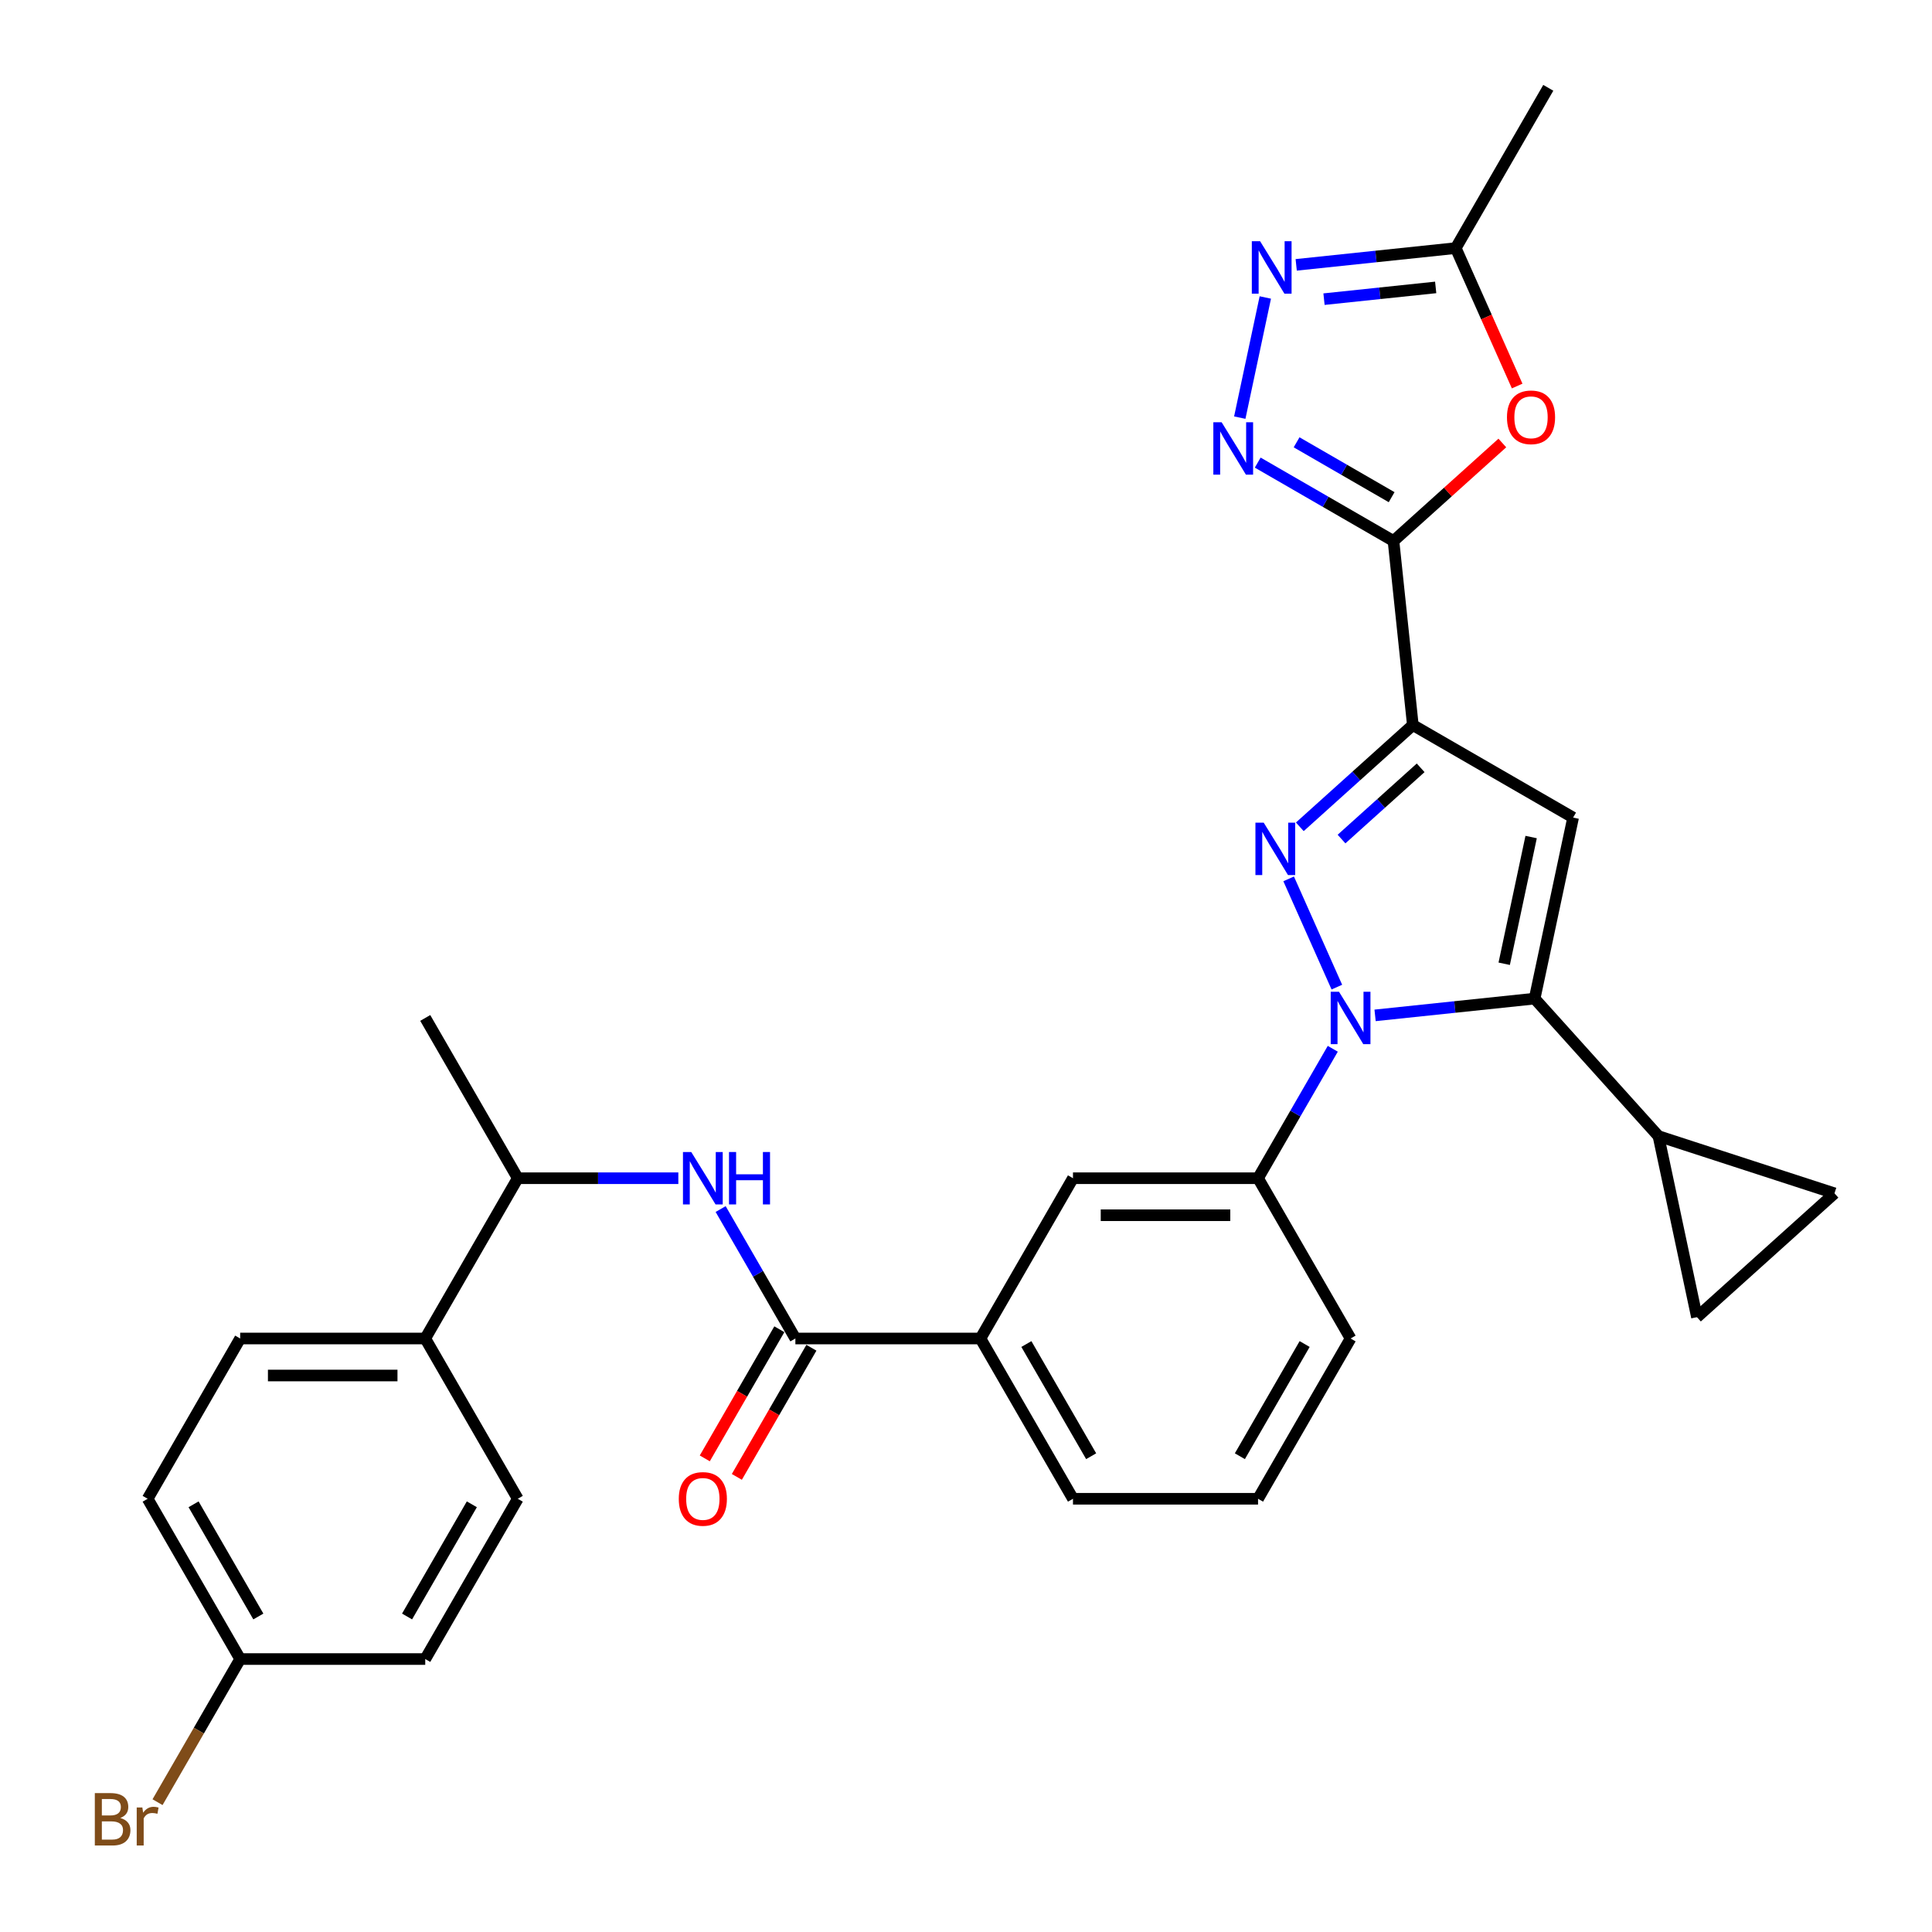 <?xml version='1.0' encoding='iso-8859-1'?>
<svg version='1.1' baseProfile='full'
              xmlns='http://www.w3.org/2000/svg'
                      xmlns:rdkit='http://www.rdkit.org/xml'
                      xmlns:xlink='http://www.w3.org/1999/xlink'
                  xml:space='preserve'
width='1000px' height='1000px' viewBox='0 0 1000 1000'>
<!-- END OF HEADER -->
<rect style='opacity:1.0;fill:#FFFFFF;stroke:none' width='1000' height='1000' x='0' y='0'> </rect>
<path class='bond-0' d='M 699.058,692.804 L 651.162,775.761' style='fill:none;fill-rule:evenodd;stroke:#000000;stroke-width:6px;stroke-linecap:butt;stroke-linejoin:miter;stroke-opacity:1' />
<path class='bond-0' d='M 675.282,695.668 L 641.755,753.738' style='fill:none;fill-rule:evenodd;stroke:#000000;stroke-width:6px;stroke-linecap:butt;stroke-linejoin:miter;stroke-opacity:1' />
<path class='bond-1' d='M 699.058,692.804 L 651.162,609.846' style='fill:none;fill-rule:evenodd;stroke:#000000;stroke-width:6px;stroke-linecap:butt;stroke-linejoin:miter;stroke-opacity:1' />
<path class='bond-2' d='M 651.162,775.761 L 555.372,775.761' style='fill:none;fill-rule:evenodd;stroke:#000000;stroke-width:6px;stroke-linecap:butt;stroke-linejoin:miter;stroke-opacity:1' />
<path class='bond-3' d='M 555.372,775.761 L 507.476,692.804' style='fill:none;fill-rule:evenodd;stroke:#000000;stroke-width:6px;stroke-linecap:butt;stroke-linejoin:miter;stroke-opacity:1' />
<path class='bond-3' d='M 564.779,753.738 L 531.252,695.668' style='fill:none;fill-rule:evenodd;stroke:#000000;stroke-width:6px;stroke-linecap:butt;stroke-linejoin:miter;stroke-opacity:1' />
<path class='bond-4' d='M 507.476,692.804 L 555.372,609.846' style='fill:none;fill-rule:evenodd;stroke:#000000;stroke-width:6px;stroke-linecap:butt;stroke-linejoin:miter;stroke-opacity:1' />
<path class='bond-5' d='M 507.476,692.804 L 411.685,692.804' style='fill:none;fill-rule:evenodd;stroke:#000000;stroke-width:6px;stroke-linecap:butt;stroke-linejoin:miter;stroke-opacity:1' />
<path class='bond-6' d='M 555.372,609.846 L 651.162,609.846' style='fill:none;fill-rule:evenodd;stroke:#000000;stroke-width:6px;stroke-linecap:butt;stroke-linejoin:miter;stroke-opacity:1' />
<path class='bond-6' d='M 569.74,629.005 L 636.794,629.005' style='fill:none;fill-rule:evenodd;stroke:#000000;stroke-width:6px;stroke-linecap:butt;stroke-linejoin:miter;stroke-opacity:1' />
<path class='bond-7' d='M 651.162,609.846 L 670.503,576.347' style='fill:none;fill-rule:evenodd;stroke:#000000;stroke-width:6px;stroke-linecap:butt;stroke-linejoin:miter;stroke-opacity:1' />
<path class='bond-7' d='M 670.503,576.347 L 689.844,542.848' style='fill:none;fill-rule:evenodd;stroke:#0000FF;stroke-width:6px;stroke-linecap:butt;stroke-linejoin:miter;stroke-opacity:1' />
<path class='bond-8' d='M 403.39,688.014 L 384.093,721.437' style='fill:none;fill-rule:evenodd;stroke:#000000;stroke-width:6px;stroke-linecap:butt;stroke-linejoin:miter;stroke-opacity:1' />
<path class='bond-8' d='M 384.093,721.437 L 364.797,754.859' style='fill:none;fill-rule:evenodd;stroke:#FF0000;stroke-width:6px;stroke-linecap:butt;stroke-linejoin:miter;stroke-opacity:1' />
<path class='bond-8' d='M 419.981,697.593 L 400.685,731.016' style='fill:none;fill-rule:evenodd;stroke:#000000;stroke-width:6px;stroke-linecap:butt;stroke-linejoin:miter;stroke-opacity:1' />
<path class='bond-8' d='M 400.685,731.016 L 381.388,764.438' style='fill:none;fill-rule:evenodd;stroke:#FF0000;stroke-width:6px;stroke-linecap:butt;stroke-linejoin:miter;stroke-opacity:1' />
<path class='bond-9' d='M 411.685,692.804 L 392.345,659.304' style='fill:none;fill-rule:evenodd;stroke:#000000;stroke-width:6px;stroke-linecap:butt;stroke-linejoin:miter;stroke-opacity:1' />
<path class='bond-9' d='M 392.345,659.304 L 373.004,625.805' style='fill:none;fill-rule:evenodd;stroke:#0000FF;stroke-width:6px;stroke-linecap:butt;stroke-linejoin:miter;stroke-opacity:1' />
<path class='bond-10' d='M 351.107,609.846 L 309.553,609.846' style='fill:none;fill-rule:evenodd;stroke:#0000FF;stroke-width:6px;stroke-linecap:butt;stroke-linejoin:miter;stroke-opacity:1' />
<path class='bond-10' d='M 309.553,609.846 L 267.999,609.846' style='fill:none;fill-rule:evenodd;stroke:#000000;stroke-width:6px;stroke-linecap:butt;stroke-linejoin:miter;stroke-opacity:1' />
<path class='bond-11' d='M 691.952,510.93 L 667.007,454.902' style='fill:none;fill-rule:evenodd;stroke:#0000FF;stroke-width:6px;stroke-linecap:butt;stroke-linejoin:miter;stroke-opacity:1' />
<path class='bond-12' d='M 711.74,525.556 L 753.032,521.216' style='fill:none;fill-rule:evenodd;stroke:#0000FF;stroke-width:6px;stroke-linecap:butt;stroke-linejoin:miter;stroke-opacity:1' />
<path class='bond-12' d='M 753.032,521.216 L 794.324,516.876' style='fill:none;fill-rule:evenodd;stroke:#000000;stroke-width:6px;stroke-linecap:butt;stroke-linejoin:miter;stroke-opacity:1' />
<path class='bond-13' d='M 672.779,427.96 L 702.031,401.622' style='fill:none;fill-rule:evenodd;stroke:#0000FF;stroke-width:6px;stroke-linecap:butt;stroke-linejoin:miter;stroke-opacity:1' />
<path class='bond-13' d='M 702.031,401.622 L 731.282,375.283' style='fill:none;fill-rule:evenodd;stroke:#000000;stroke-width:6px;stroke-linecap:butt;stroke-linejoin:miter;stroke-opacity:1' />
<path class='bond-13' d='M 694.374,434.296 L 714.85,415.859' style='fill:none;fill-rule:evenodd;stroke:#0000FF;stroke-width:6px;stroke-linecap:butt;stroke-linejoin:miter;stroke-opacity:1' />
<path class='bond-13' d='M 714.85,415.859 L 735.326,397.422' style='fill:none;fill-rule:evenodd;stroke:#000000;stroke-width:6px;stroke-linecap:butt;stroke-linejoin:miter;stroke-opacity:1' />
<path class='bond-14' d='M 731.282,375.283 L 814.24,423.179' style='fill:none;fill-rule:evenodd;stroke:#000000;stroke-width:6px;stroke-linecap:butt;stroke-linejoin:miter;stroke-opacity:1' />
<path class='bond-15' d='M 731.282,375.283 L 721.27,280.017' style='fill:none;fill-rule:evenodd;stroke:#000000;stroke-width:6px;stroke-linecap:butt;stroke-linejoin:miter;stroke-opacity:1' />
<path class='bond-16' d='M 814.24,423.179 L 794.324,516.876' style='fill:none;fill-rule:evenodd;stroke:#000000;stroke-width:6px;stroke-linecap:butt;stroke-linejoin:miter;stroke-opacity:1' />
<path class='bond-16' d='M 792.513,433.25 L 778.572,498.839' style='fill:none;fill-rule:evenodd;stroke:#000000;stroke-width:6px;stroke-linecap:butt;stroke-linejoin:miter;stroke-opacity:1' />
<path class='bond-17' d='M 794.324,516.876 L 858.42,588.063' style='fill:none;fill-rule:evenodd;stroke:#000000;stroke-width:6px;stroke-linecap:butt;stroke-linejoin:miter;stroke-opacity:1' />
<path class='bond-18' d='M 721.27,280.017 L 686.132,259.731' style='fill:none;fill-rule:evenodd;stroke:#000000;stroke-width:6px;stroke-linecap:butt;stroke-linejoin:miter;stroke-opacity:1' />
<path class='bond-18' d='M 686.132,259.731 L 650.995,239.444' style='fill:none;fill-rule:evenodd;stroke:#0000FF;stroke-width:6px;stroke-linecap:butt;stroke-linejoin:miter;stroke-opacity:1' />
<path class='bond-18' d='M 720.307,257.34 L 695.711,243.14' style='fill:none;fill-rule:evenodd;stroke:#000000;stroke-width:6px;stroke-linecap:butt;stroke-linejoin:miter;stroke-opacity:1' />
<path class='bond-18' d='M 695.711,243.14 L 671.115,228.939' style='fill:none;fill-rule:evenodd;stroke:#0000FF;stroke-width:6px;stroke-linecap:butt;stroke-linejoin:miter;stroke-opacity:1' />
<path class='bond-19' d='M 721.27,280.017 L 749.439,254.654' style='fill:none;fill-rule:evenodd;stroke:#000000;stroke-width:6px;stroke-linecap:butt;stroke-linejoin:miter;stroke-opacity:1' />
<path class='bond-19' d='M 749.439,254.654 L 777.608,229.29' style='fill:none;fill-rule:evenodd;stroke:#FF0000;stroke-width:6px;stroke-linecap:butt;stroke-linejoin:miter;stroke-opacity:1' />
<path class='bond-20' d='M 641.704,216.163 L 654.923,153.975' style='fill:none;fill-rule:evenodd;stroke:#0000FF;stroke-width:6px;stroke-linecap:butt;stroke-linejoin:miter;stroke-opacity:1' />
<path class='bond-21' d='M 670.911,137.092 L 712.203,132.752' style='fill:none;fill-rule:evenodd;stroke:#0000FF;stroke-width:6px;stroke-linecap:butt;stroke-linejoin:miter;stroke-opacity:1' />
<path class='bond-21' d='M 712.203,132.752 L 753.494,128.412' style='fill:none;fill-rule:evenodd;stroke:#000000;stroke-width:6px;stroke-linecap:butt;stroke-linejoin:miter;stroke-opacity:1' />
<path class='bond-21' d='M 685.301,154.843 L 714.205,151.805' style='fill:none;fill-rule:evenodd;stroke:#0000FF;stroke-width:6px;stroke-linecap:butt;stroke-linejoin:miter;stroke-opacity:1' />
<path class='bond-21' d='M 714.205,151.805 L 743.109,148.767' style='fill:none;fill-rule:evenodd;stroke:#000000;stroke-width:6px;stroke-linecap:butt;stroke-linejoin:miter;stroke-opacity:1' />
<path class='bond-22' d='M 753.494,128.412 L 769.388,164.11' style='fill:none;fill-rule:evenodd;stroke:#000000;stroke-width:6px;stroke-linecap:butt;stroke-linejoin:miter;stroke-opacity:1' />
<path class='bond-22' d='M 769.388,164.11 L 785.282,199.809' style='fill:none;fill-rule:evenodd;stroke:#FF0000;stroke-width:6px;stroke-linecap:butt;stroke-linejoin:miter;stroke-opacity:1' />
<path class='bond-23' d='M 753.494,128.412 L 801.39,45.455' style='fill:none;fill-rule:evenodd;stroke:#000000;stroke-width:6px;stroke-linecap:butt;stroke-linejoin:miter;stroke-opacity:1' />
<path class='bond-24' d='M 858.42,588.063 L 949.523,617.664' style='fill:none;fill-rule:evenodd;stroke:#000000;stroke-width:6px;stroke-linecap:butt;stroke-linejoin:miter;stroke-opacity:1' />
<path class='bond-25' d='M 858.42,588.063 L 878.336,681.76' style='fill:none;fill-rule:evenodd;stroke:#000000;stroke-width:6px;stroke-linecap:butt;stroke-linejoin:miter;stroke-opacity:1' />
<path class='bond-26' d='M 949.523,617.664 L 878.336,681.76' style='fill:none;fill-rule:evenodd;stroke:#000000;stroke-width:6px;stroke-linecap:butt;stroke-linejoin:miter;stroke-opacity:1' />
<path class='bond-27' d='M 220.104,692.804 L 267.999,609.846' style='fill:none;fill-rule:evenodd;stroke:#000000;stroke-width:6px;stroke-linecap:butt;stroke-linejoin:miter;stroke-opacity:1' />
<path class='bond-28' d='M 220.104,692.804 L 124.313,692.804' style='fill:none;fill-rule:evenodd;stroke:#000000;stroke-width:6px;stroke-linecap:butt;stroke-linejoin:miter;stroke-opacity:1' />
<path class='bond-28' d='M 205.735,711.962 L 138.682,711.962' style='fill:none;fill-rule:evenodd;stroke:#000000;stroke-width:6px;stroke-linecap:butt;stroke-linejoin:miter;stroke-opacity:1' />
<path class='bond-29' d='M 220.104,692.804 L 267.999,775.761' style='fill:none;fill-rule:evenodd;stroke:#000000;stroke-width:6px;stroke-linecap:butt;stroke-linejoin:miter;stroke-opacity:1' />
<path class='bond-30' d='M 267.999,609.846 L 220.104,526.889' style='fill:none;fill-rule:evenodd;stroke:#000000;stroke-width:6px;stroke-linecap:butt;stroke-linejoin:miter;stroke-opacity:1' />
<path class='bond-31' d='M 124.313,692.804 L 76.418,775.761' style='fill:none;fill-rule:evenodd;stroke:#000000;stroke-width:6px;stroke-linecap:butt;stroke-linejoin:miter;stroke-opacity:1' />
<path class='bond-32' d='M 267.999,775.761 L 220.104,858.718' style='fill:none;fill-rule:evenodd;stroke:#000000;stroke-width:6px;stroke-linecap:butt;stroke-linejoin:miter;stroke-opacity:1' />
<path class='bond-32' d='M 244.224,778.625 L 210.697,836.695' style='fill:none;fill-rule:evenodd;stroke:#000000;stroke-width:6px;stroke-linecap:butt;stroke-linejoin:miter;stroke-opacity:1' />
<path class='bond-33' d='M 76.418,775.761 L 124.313,858.718' style='fill:none;fill-rule:evenodd;stroke:#000000;stroke-width:6px;stroke-linecap:butt;stroke-linejoin:miter;stroke-opacity:1' />
<path class='bond-33' d='M 100.194,778.625 L 133.72,836.695' style='fill:none;fill-rule:evenodd;stroke:#000000;stroke-width:6px;stroke-linecap:butt;stroke-linejoin:miter;stroke-opacity:1' />
<path class='bond-34' d='M 220.104,858.718 L 124.313,858.718' style='fill:none;fill-rule:evenodd;stroke:#000000;stroke-width:6px;stroke-linecap:butt;stroke-linejoin:miter;stroke-opacity:1' />
<path class='bond-35' d='M 124.313,858.718 L 102.926,895.762' style='fill:none;fill-rule:evenodd;stroke:#000000;stroke-width:6px;stroke-linecap:butt;stroke-linejoin:miter;stroke-opacity:1' />
<path class='bond-35' d='M 102.926,895.762 L 81.539,932.805' style='fill:none;fill-rule:evenodd;stroke:#7F4C19;stroke-width:6px;stroke-linecap:butt;stroke-linejoin:miter;stroke-opacity:1' />
<path  class='atom-7' d='M 351.337 775.837
Q 351.337 769.324, 354.556 765.684
Q 357.774 762.044, 363.79 762.044
Q 369.806 762.044, 373.024 765.684
Q 376.243 769.324, 376.243 775.837
Q 376.243 782.428, 372.986 786.183
Q 369.729 789.9, 363.79 789.9
Q 357.813 789.9, 354.556 786.183
Q 351.337 782.466, 351.337 775.837
M 363.79 786.834
Q 367.928 786.834, 370.151 784.075
Q 372.411 781.278, 372.411 775.837
Q 372.411 770.512, 370.151 767.829
Q 367.928 765.109, 363.79 765.109
Q 359.652 765.109, 357.391 767.791
Q 355.169 770.473, 355.169 775.837
Q 355.169 781.317, 357.391 784.075
Q 359.652 786.834, 363.79 786.834
' fill='#FF0000'/>
<path  class='atom-8' d='M 357.794 596.282
L 366.683 610.651
Q 367.564 612.069, 368.982 614.636
Q 370.4 617.203, 370.476 617.356
L 370.476 596.282
L 374.078 596.282
L 374.078 623.41
L 370.361 623.41
L 360.821 607.701
Q 359.709 605.862, 358.522 603.754
Q 357.372 601.647, 357.027 600.995
L 357.027 623.41
L 353.502 623.41
L 353.502 596.282
L 357.794 596.282
' fill='#0000FF'/>
<path  class='atom-8' d='M 377.335 596.282
L 381.013 596.282
L 381.013 607.816
L 394.884 607.816
L 394.884 596.282
L 398.562 596.282
L 398.562 623.41
L 394.884 623.41
L 394.884 610.881
L 381.013 610.881
L 381.013 623.41
L 377.335 623.41
L 377.335 596.282
' fill='#0000FF'/>
<path  class='atom-9' d='M 693.061 513.325
L 701.95 527.694
Q 702.832 529.112, 704.249 531.679
Q 705.667 534.246, 705.744 534.399
L 705.744 513.325
L 709.346 513.325
L 709.346 540.453
L 705.629 540.453
L 696.088 524.743
Q 694.977 522.904, 693.789 520.797
Q 692.64 518.689, 692.295 518.038
L 692.295 540.453
L 688.77 540.453
L 688.77 513.325
L 693.061 513.325
' fill='#0000FF'/>
<path  class='atom-10' d='M 654.1 425.816
L 662.989 440.185
Q 663.87 441.602, 665.288 444.17
Q 666.706 446.737, 666.782 446.89
L 666.782 425.816
L 670.384 425.816
L 670.384 452.944
L 666.667 452.944
L 657.126 437.234
Q 656.015 435.395, 654.828 433.288
Q 653.678 431.18, 653.333 430.529
L 653.333 452.944
L 649.808 452.944
L 649.808 425.816
L 654.1 425.816
' fill='#0000FF'/>
<path  class='atom-15' d='M 632.316 218.558
L 641.205 232.927
Q 642.086 234.344, 643.504 236.912
Q 644.922 239.479, 644.999 239.632
L 644.999 218.558
L 648.6 218.558
L 648.6 245.686
L 644.884 245.686
L 635.343 229.976
Q 634.232 228.137, 633.044 226.03
Q 631.894 223.922, 631.55 223.271
L 631.55 245.686
L 628.024 245.686
L 628.024 218.558
L 632.316 218.558
' fill='#0000FF'/>
<path  class='atom-16' d='M 652.232 124.861
L 661.121 139.229
Q 662.003 140.647, 663.42 143.214
Q 664.838 145.781, 664.915 145.935
L 664.915 124.861
L 668.516 124.861
L 668.516 151.989
L 664.8 151.989
L 655.259 136.279
Q 654.148 134.44, 652.96 132.332
Q 651.81 130.225, 651.466 129.574
L 651.466 151.989
L 647.94 151.989
L 647.94 124.861
L 652.232 124.861
' fill='#0000FF'/>
<path  class='atom-18' d='M 780.003 215.998
Q 780.003 209.484, 783.222 205.844
Q 786.44 202.204, 792.456 202.204
Q 798.472 202.204, 801.69 205.844
Q 804.909 209.484, 804.909 215.998
Q 804.909 222.588, 801.652 226.343
Q 798.395 230.06, 792.456 230.06
Q 786.479 230.06, 783.222 226.343
Q 780.003 222.626, 780.003 215.998
M 792.456 226.994
Q 796.594 226.994, 798.816 224.236
Q 801.077 221.439, 801.077 215.998
Q 801.077 210.672, 798.816 207.989
Q 796.594 205.269, 792.456 205.269
Q 788.318 205.269, 786.057 207.951
Q 783.835 210.633, 783.835 215.998
Q 783.835 221.477, 786.057 224.236
Q 788.318 226.994, 792.456 226.994
' fill='#FF0000'/>
<path  class='atom-31' d='M 62.26 940.986
Q 64.865 941.714, 66.168 943.323
Q 67.509 944.894, 67.509 947.231
Q 67.509 950.986, 65.095 953.132
Q 62.72 955.239, 58.198 955.239
L 49.079 955.239
L 49.079 928.111
L 57.087 928.111
Q 61.724 928.111, 64.061 929.989
Q 66.398 931.866, 66.398 935.315
Q 66.398 939.415, 62.26 940.986
M 52.719 931.177
L 52.719 939.683
L 57.087 939.683
Q 59.769 939.683, 61.149 938.61
Q 62.566 937.499, 62.566 935.315
Q 62.566 931.177, 57.087 931.177
L 52.719 931.177
M 58.198 952.174
Q 60.842 952.174, 62.26 950.909
Q 63.678 949.645, 63.678 947.231
Q 63.678 945.009, 62.107 943.898
Q 60.574 942.748, 57.624 942.748
L 52.719 942.748
L 52.719 952.174
L 58.198 952.174
' fill='#7F4C19'/>
<path  class='atom-31' d='M 73.678 935.545
L 74.1 938.265
Q 76.169 935.2, 79.541 935.2
Q 80.613 935.2, 82.069 935.583
L 81.495 938.802
Q 79.847 938.418, 78.927 938.418
Q 77.318 938.418, 76.245 939.07
Q 75.211 939.683, 74.368 941.177
L 74.368 955.239
L 70.766 955.239
L 70.766 935.545
L 73.678 935.545
' fill='#7F4C19'/>
</svg>
